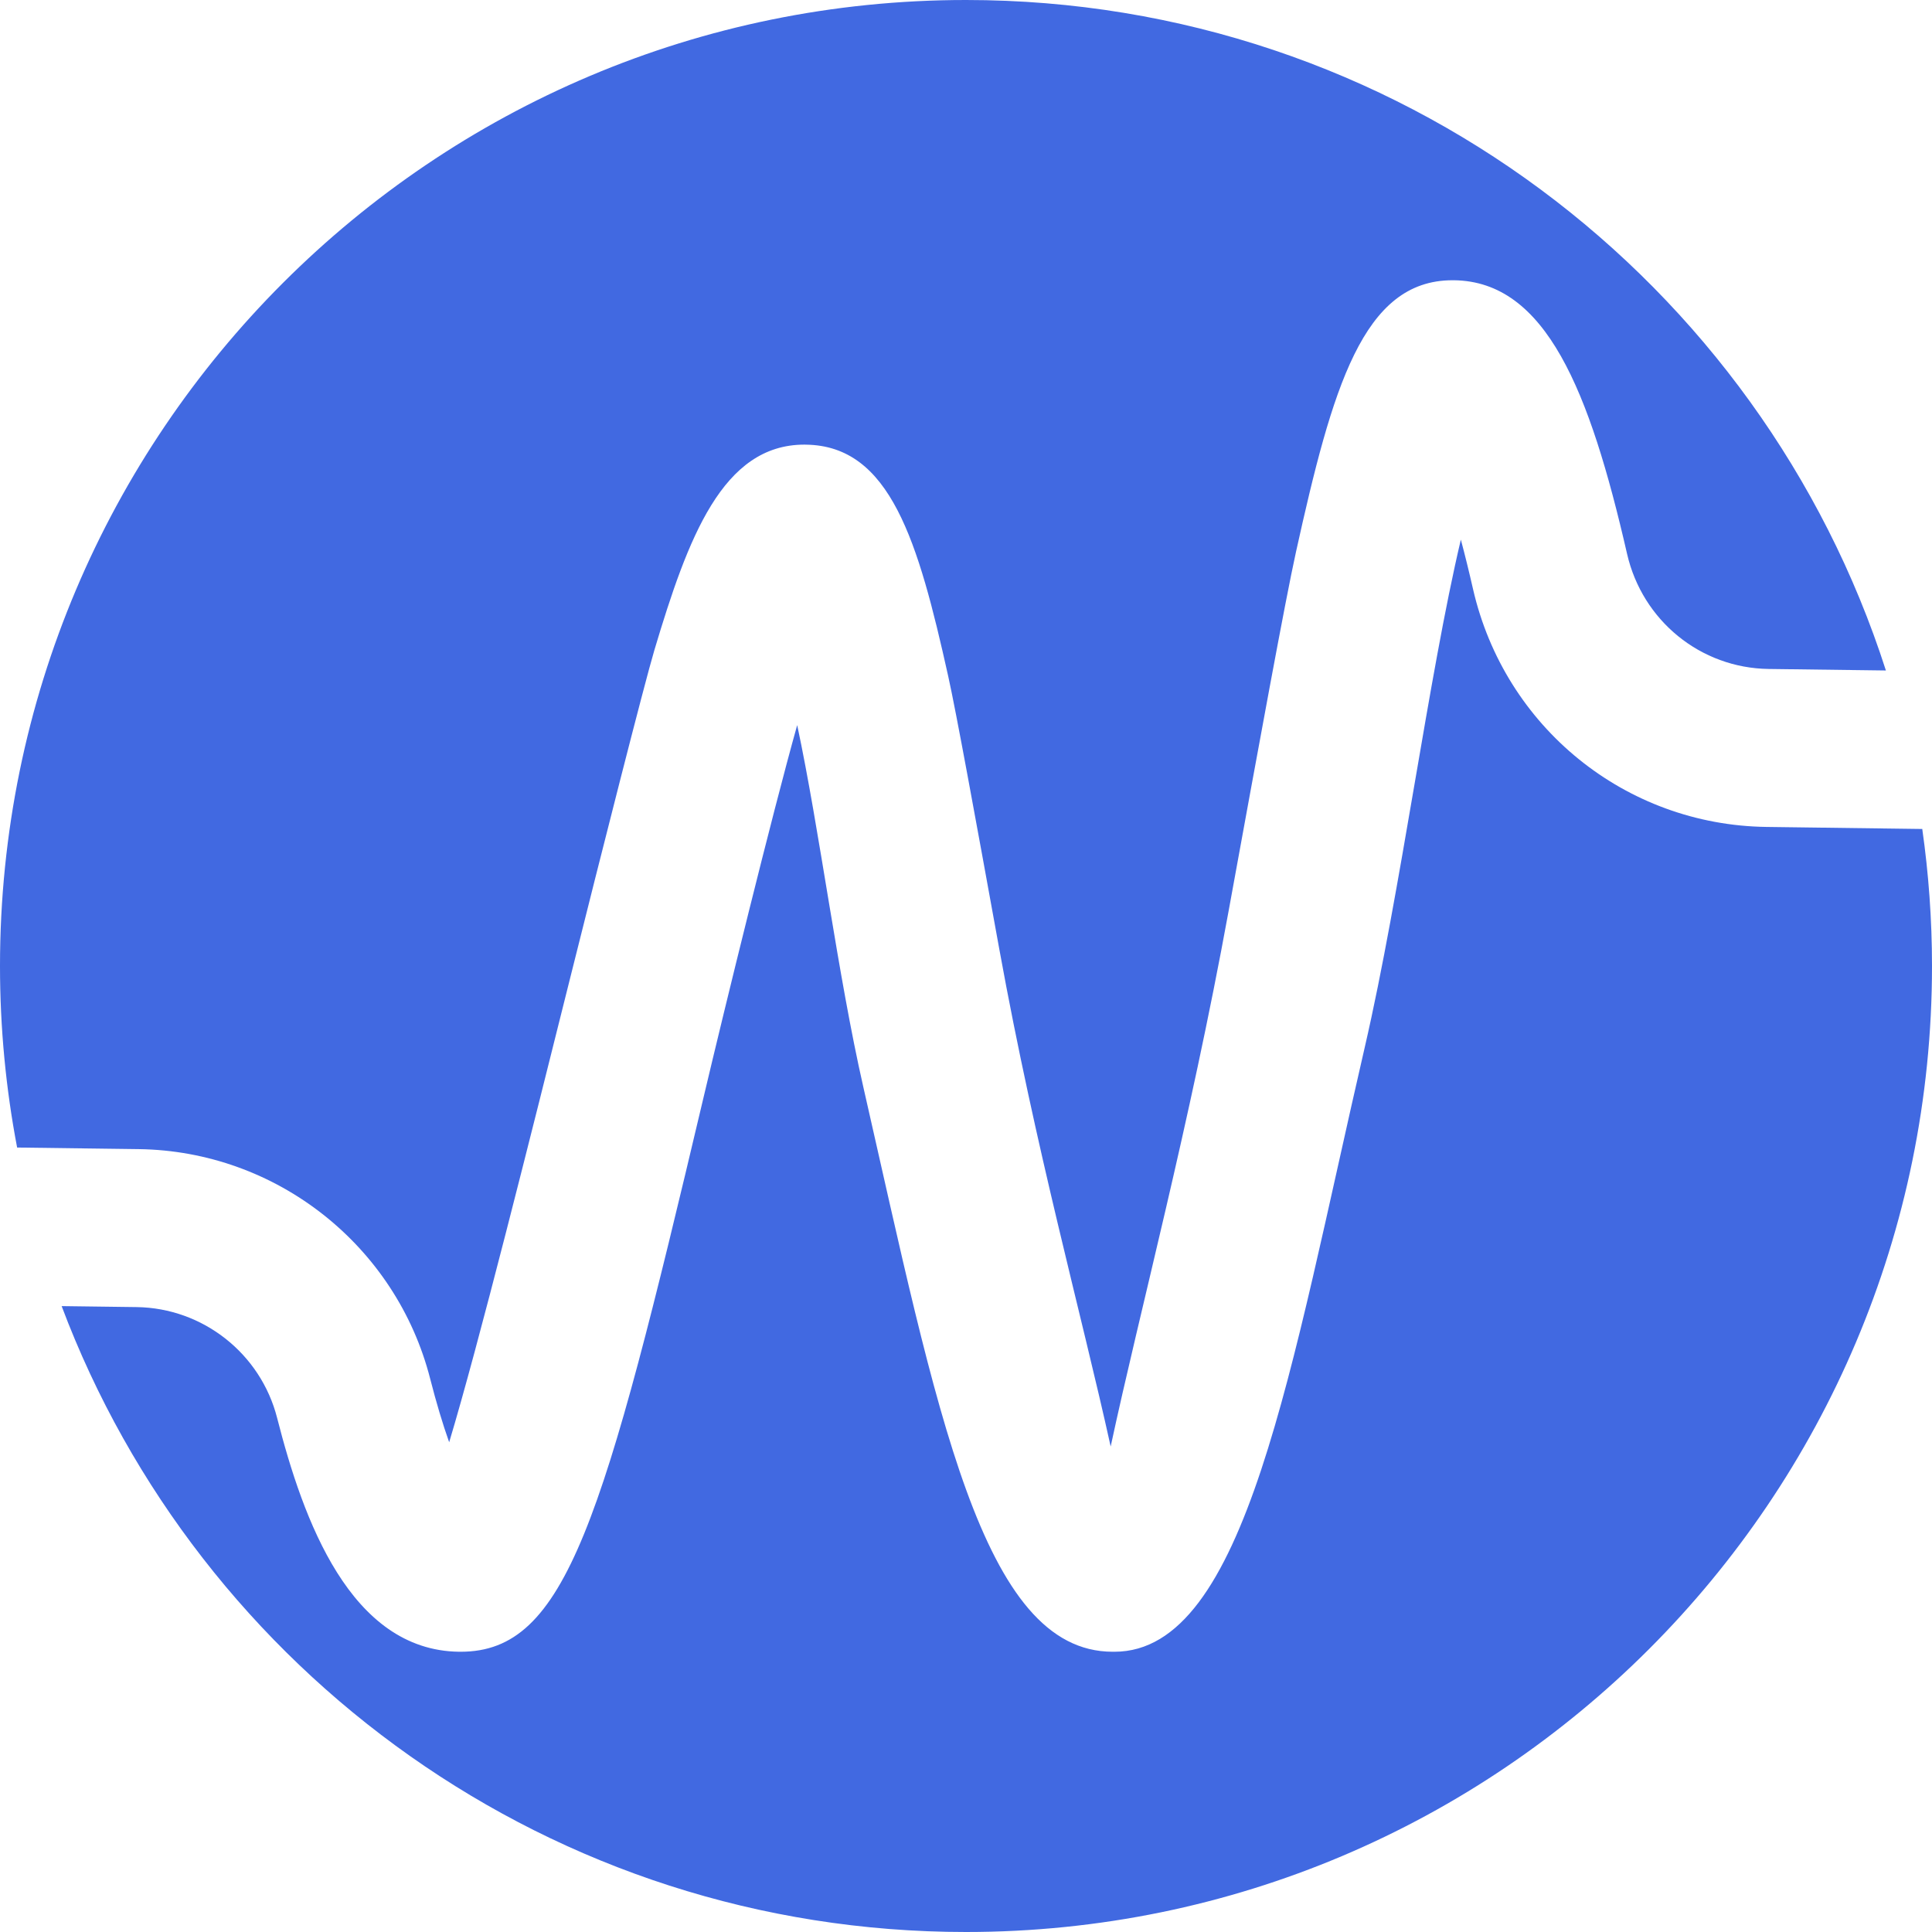 <svg fill="none" height="51" viewBox="0 0 51 51" width="51" xmlns="http://www.w3.org/2000/svg"><path d="M3.661 30.334C7.293 30.382 10.458 32.877 11.357 36.401C11.517 37.026 11.685 37.588 11.857 38.072C12.628 35.514 13.988 30.071 15.084 25.685C15.84 22.66 17.011 18.041 17.275 17.158C18.162 14.192 19.072 11.737 21.234 11.737L21.276 11.738C23.504 11.767 24.238 14.287 25.029 17.844C25.241 18.796 25.744 21.56 26.38 25.06C27.344 30.366 28.541 34.657 29.319 38.184C30.095 34.572 31.389 29.769 32.432 24.05C33.234 19.651 33.927 15.853 34.21 14.573C35.17 10.239 35.976 7.398 38.341 7.398L38.384 7.398C40.808 7.43 41.962 10.307 42.95 14.618C43.354 16.384 44.891 17.635 46.688 17.659L49.783 17.699C46.487 7.432 36.862 0 25.5 0C11.417 0 0 11.417 0 25.5C0 27.139 0.156 28.74 0.452 30.292L3.661 30.334Z" fill="#4169E1"></path><path d="M46.633 21.829C42.906 21.78 39.72 19.197 38.884 15.549C38.779 15.087 38.671 14.649 38.563 14.245C37.712 17.84 36.972 23.551 36.024 27.655C34.07 36.11 32.894 43.602 29.418 43.602L29.372 43.602C25.908 43.602 24.733 37.216 22.793 28.71C22.11 25.716 21.638 21.928 21.044 19.141C20.371 21.542 19.144 26.55 18.571 28.972C15.92 40.188 14.949 43.602 12.161 43.602L12.116 43.602C9.247 43.564 8.002 40.12 7.316 37.432C6.882 35.731 5.357 34.528 3.606 34.504L1.627 34.478C5.259 44.131 14.577 51 25.5 51C39.583 51 51 39.583 51 25.5C51 24.272 50.911 23.064 50.743 21.883L46.633 21.829Z" fill="#4169E1"></path></svg>
